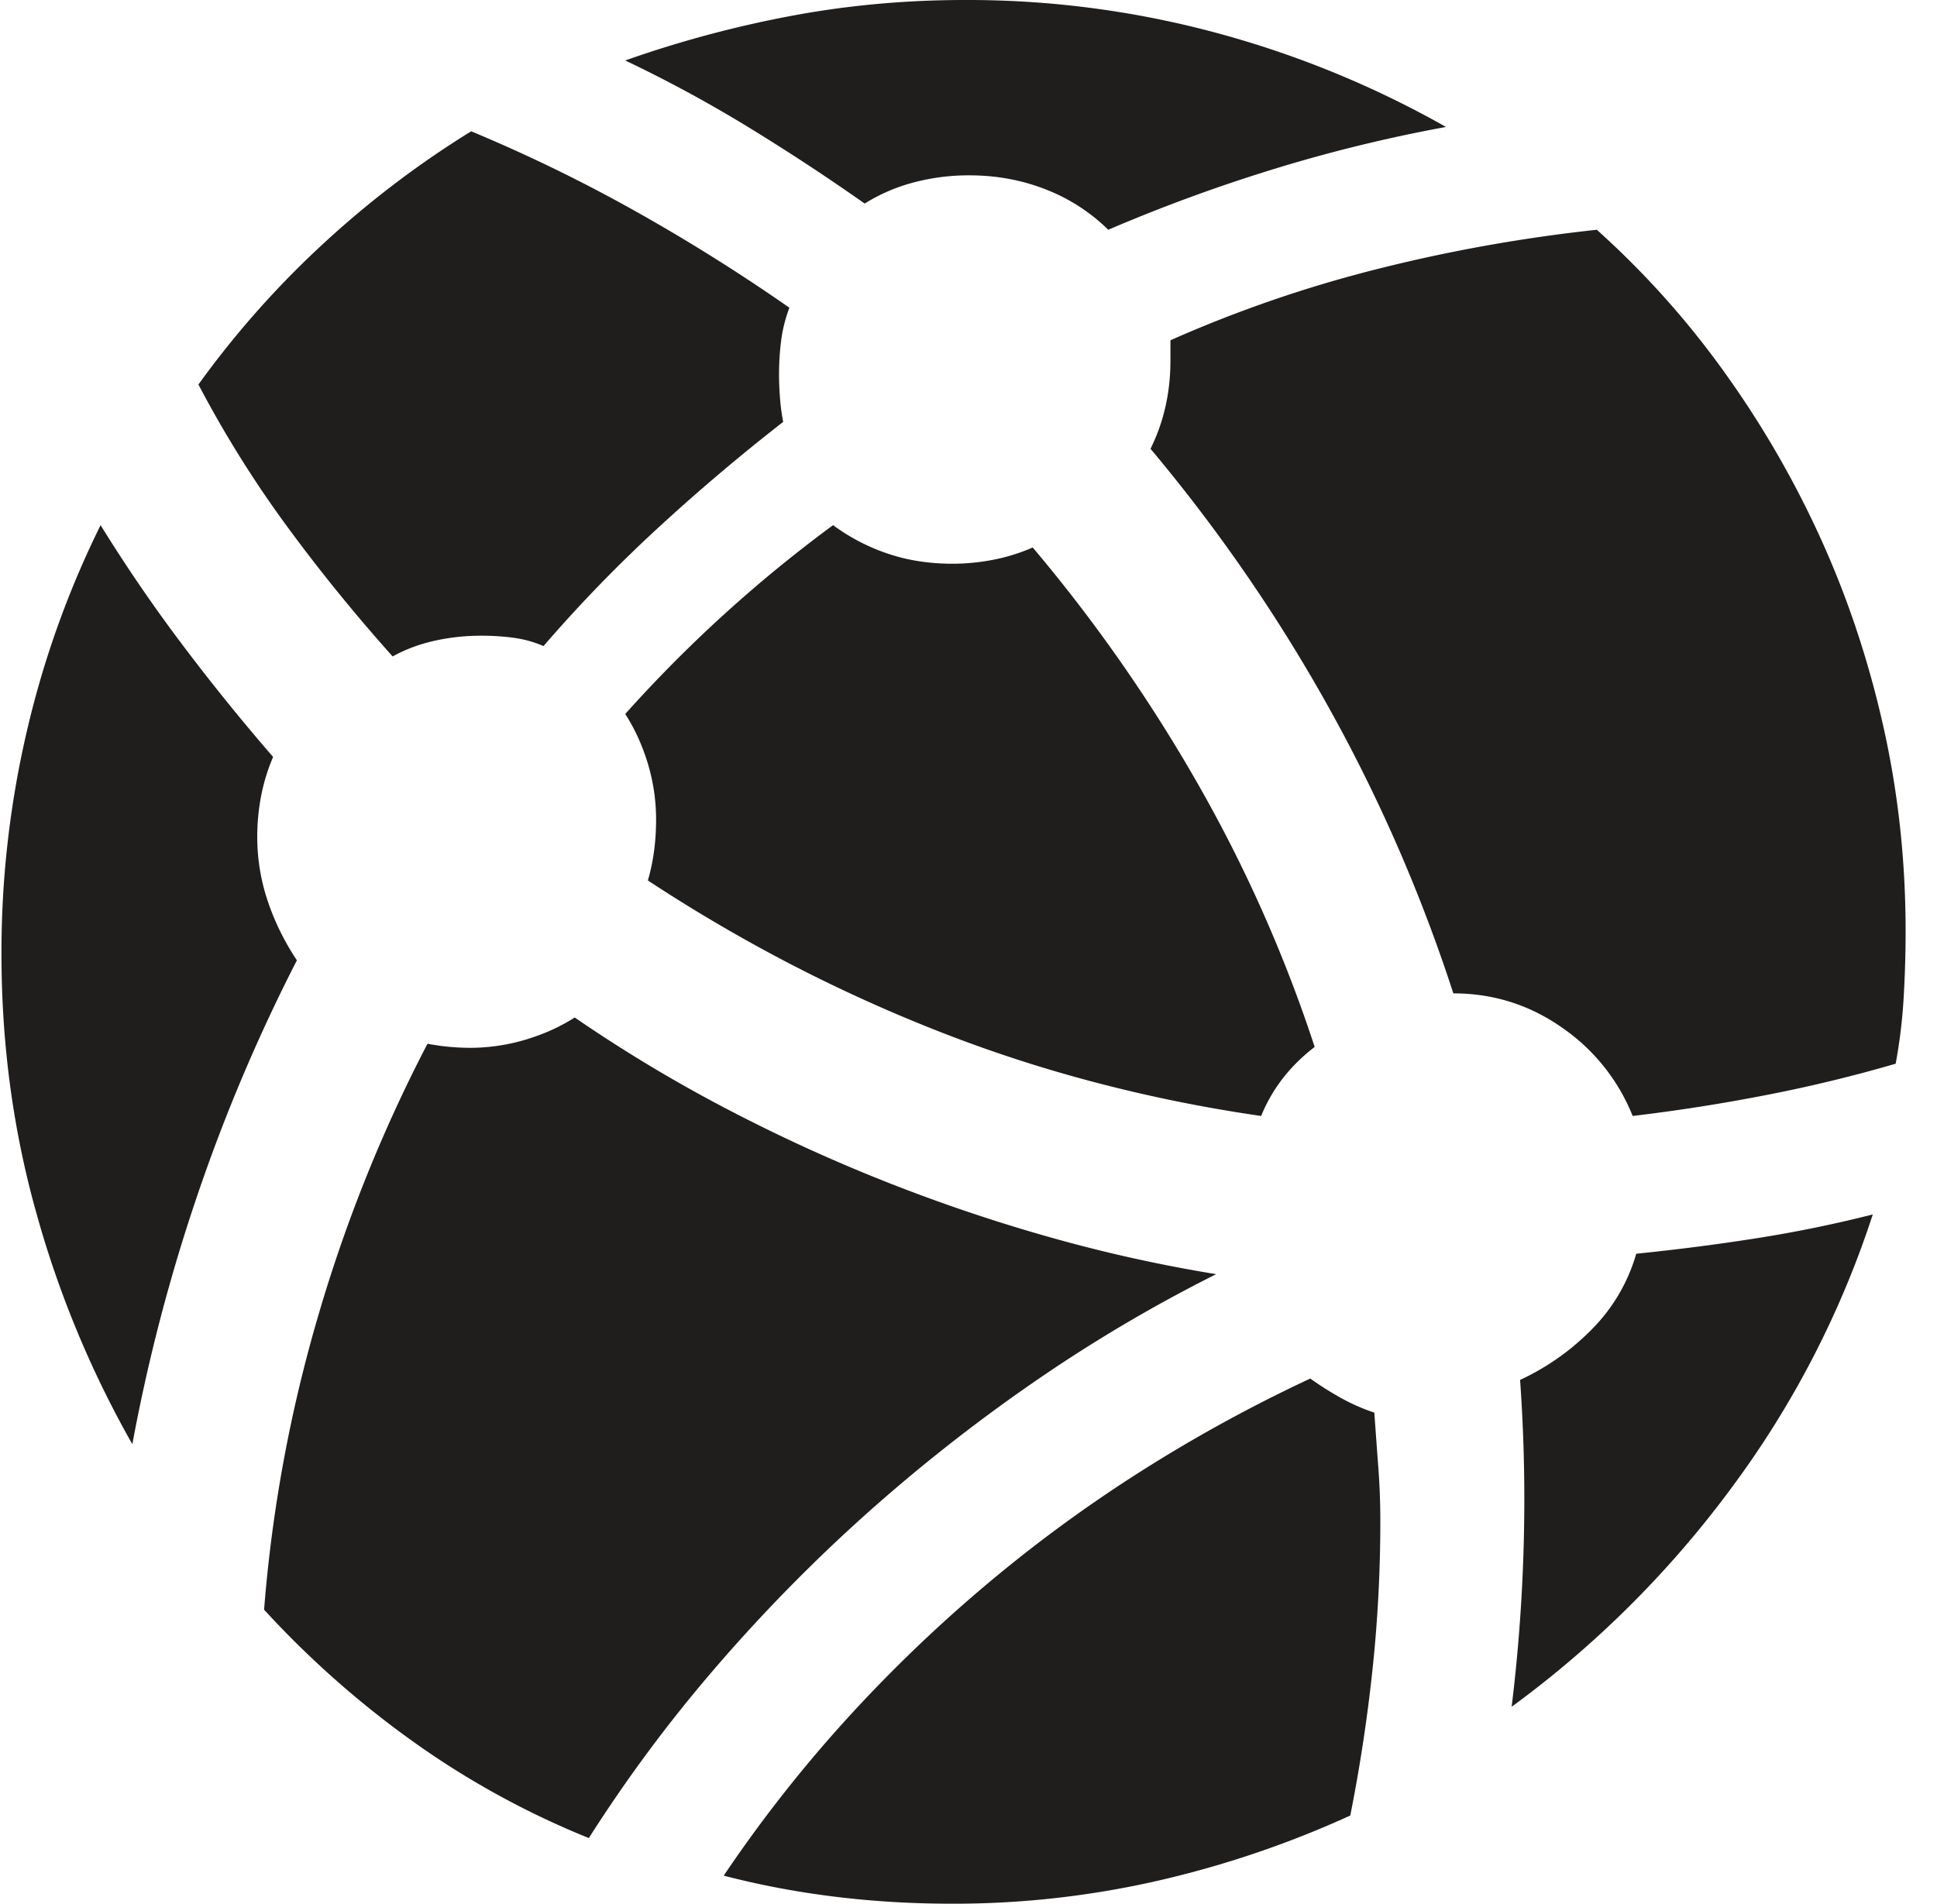 <svg width="59" height="58" viewBox="0 0 59 58" xmlns="http://www.w3.org/2000/svg">
    <path d="M14.666 19.368c.336 0 .661.02.976.063.315.042.619.126.913.253a43.442 43.442 0 0 1 3.493-3.605 60.525 60.525 0 0 1 3.807-3.225 6.202 6.202 0 0 1-.094-.696 9.179 9.179 0 0 1-.032-.759c0-.337.021-.674.063-1.012.042-.337.126-.674.252-1.012a56.53 56.53 0 0 0-4.689-2.94A47.715 47.715 0 0 0 14.352 4a29.361 29.361 0 0 0-4.563 3.478 28.463 28.463 0 0 0-3.745 4.237 34.005 34.005 0 0 0 2.706 4.332A52.67 52.67 0 0 0 11.96 20c.378-.21.797-.369 1.259-.474a6.483 6.483 0 0 1 1.447-.158zm-6.83 6.11c0-.413.04-.826.12-1.24.081-.412.202-.804.363-1.176a64.147 64.147 0 0 1-2.778-3.438A47.702 47.702 0 0 1 3.064 16 28.824 28.824 0 0 0 .83 22.226a29.59 29.59 0 0 0-.785 6.845c0 2.725.352 5.348 1.057 7.867A31.105 31.105 0 0 0 4.031 44a54.201 54.201 0 0 1 1.993-7.62 52.978 52.978 0 0 1 3.02-7.123 7.553 7.553 0 0 1-.876-1.766 6.113 6.113 0 0 1-.332-2.013zM29.518 5.342c.831 0 1.61.143 2.338.43A5.606 5.606 0 0 1 33.757 7a50.304 50.304 0 0 1 5.019-1.842 45.937 45.937 0 0 1 5.268-1.29 30.015 30.015 0 0 0-6.951-2.855A29.091 29.091 0 0 0 29.393 0c-1.829 0-3.605.164-5.33.491a34.132 34.132 0 0 0-5.019 1.351 40.906 40.906 0 0 1 3.74 2.026 66.033 66.033 0 0 1 3.554 2.334 5.41 5.41 0 0 1 1.497-.645 6.54 6.54 0 0 1 1.683-.215zM38.414 34c.167-.412.387-.794.658-1.144.272-.35.596-.67.972-.96a43.347 43.347 0 0 0-3.573-8.04 48.159 48.159 0 0 0-5.015-7.176 5.706 5.706 0 0 1-1.191.372 6.461 6.461 0 0 1-1.254.123c-.71 0-1.368-.103-1.974-.309A6.049 6.049 0 0 1 25.375 16a41.534 41.534 0 0 0-6.331 5.753c.293.453.522.958.69 1.515.167.557.25 1.124.25 1.701 0 .33-.02.65-.062.959a6.21 6.21 0 0 1-.188.897c1.379.907 2.8 1.742 4.262 2.505a47.646 47.646 0 0 0 4.545 2.072 42.517 42.517 0 0 0 4.827 1.577c1.65.433 3.333.774 5.046 1.021zm7.887 8.042a51.08 51.08 0 0 1 .129 3.592A52.119 52.119 0 0 1 46.044 52a31.26 31.26 0 0 0 6.658-6.618A28.998 28.998 0 0 0 57.044 37a39.007 39.007 0 0 1-3.538.725c-1.2.189-2.423.346-3.667.472a5.358 5.358 0 0 1-1.35 2.3 7.48 7.48 0 0 1-2.188 1.545zm-9.257-3.222a45.668 45.668 0 0 1-5.222-1.17 51.998 51.998 0 0 1-5.038-1.724 50.699 50.699 0 0 1-4.793-2.217A44.883 44.883 0 0 1 17.506 31c-.45.287-.952.513-1.505.677a5.905 5.905 0 0 1-1.69.247 7.12 7.12 0 0 1-1.29-.124 45.671 45.671 0 0 0-3.318 8.252 44.058 44.058 0 0 0-1.659 8.99 29.059 29.059 0 0 0 4.516 4.002A25.8 25.8 0 0 0 17.936 56a44.445 44.445 0 0 1 3.84-5.172 50.57 50.57 0 0 1 4.516-4.619 51.866 51.866 0 0 1 5.1-4.033 46.066 46.066 0 0 1 5.652-3.356zM48.638 7c-2.266.245-4.491.643-6.676 1.194a39.081 39.081 0 0 0-6.311 2.173v.613c0 .49-.05.959-.152 1.408a5.711 5.711 0 0 1-.455 1.285 50.43 50.43 0 0 1 5.37 7.776 49.003 49.003 0 0 1 3.854 8.816c1.214 0 2.317.347 3.308 1.041A5.947 5.947 0 0 1 49.73 34a55.15 55.15 0 0 0 4.096-.643 43.976 43.976 0 0 0 3.915-.949c.121-.653.202-1.316.242-1.99.04-.673.061-1.357.061-2.05 0-2.123-.222-4.184-.667-6.184-.445-2-1.073-3.898-1.882-5.694a29.84 29.84 0 0 0-2.943-5.112A26.797 26.797 0 0 0 48.638 7zM39.91 42a45.666 45.666 0 0 0-5.274 2.9 43.431 43.431 0 0 0-4.787 3.543 44.47 44.47 0 0 0-4.207 4.091 41.82 41.82 0 0 0-3.598 4.611c1.098.285 2.226.499 3.384.641 1.159.143 2.348.214 3.567.214a27.89 27.89 0 0 0 6.28-.702 30.508 30.508 0 0 0 5.854-1.985 49.66 49.66 0 0 0 .671-4.397c.163-1.506.244-3.033.244-4.58 0-.53-.02-1.069-.06-1.618-.042-.55-.082-1.11-.123-1.68a5.936 5.936 0 0 1-1.036-.458c-.326-.183-.63-.376-.915-.58z" fill="#201D1D" fill-rule="evenodd"/>
</svg>

